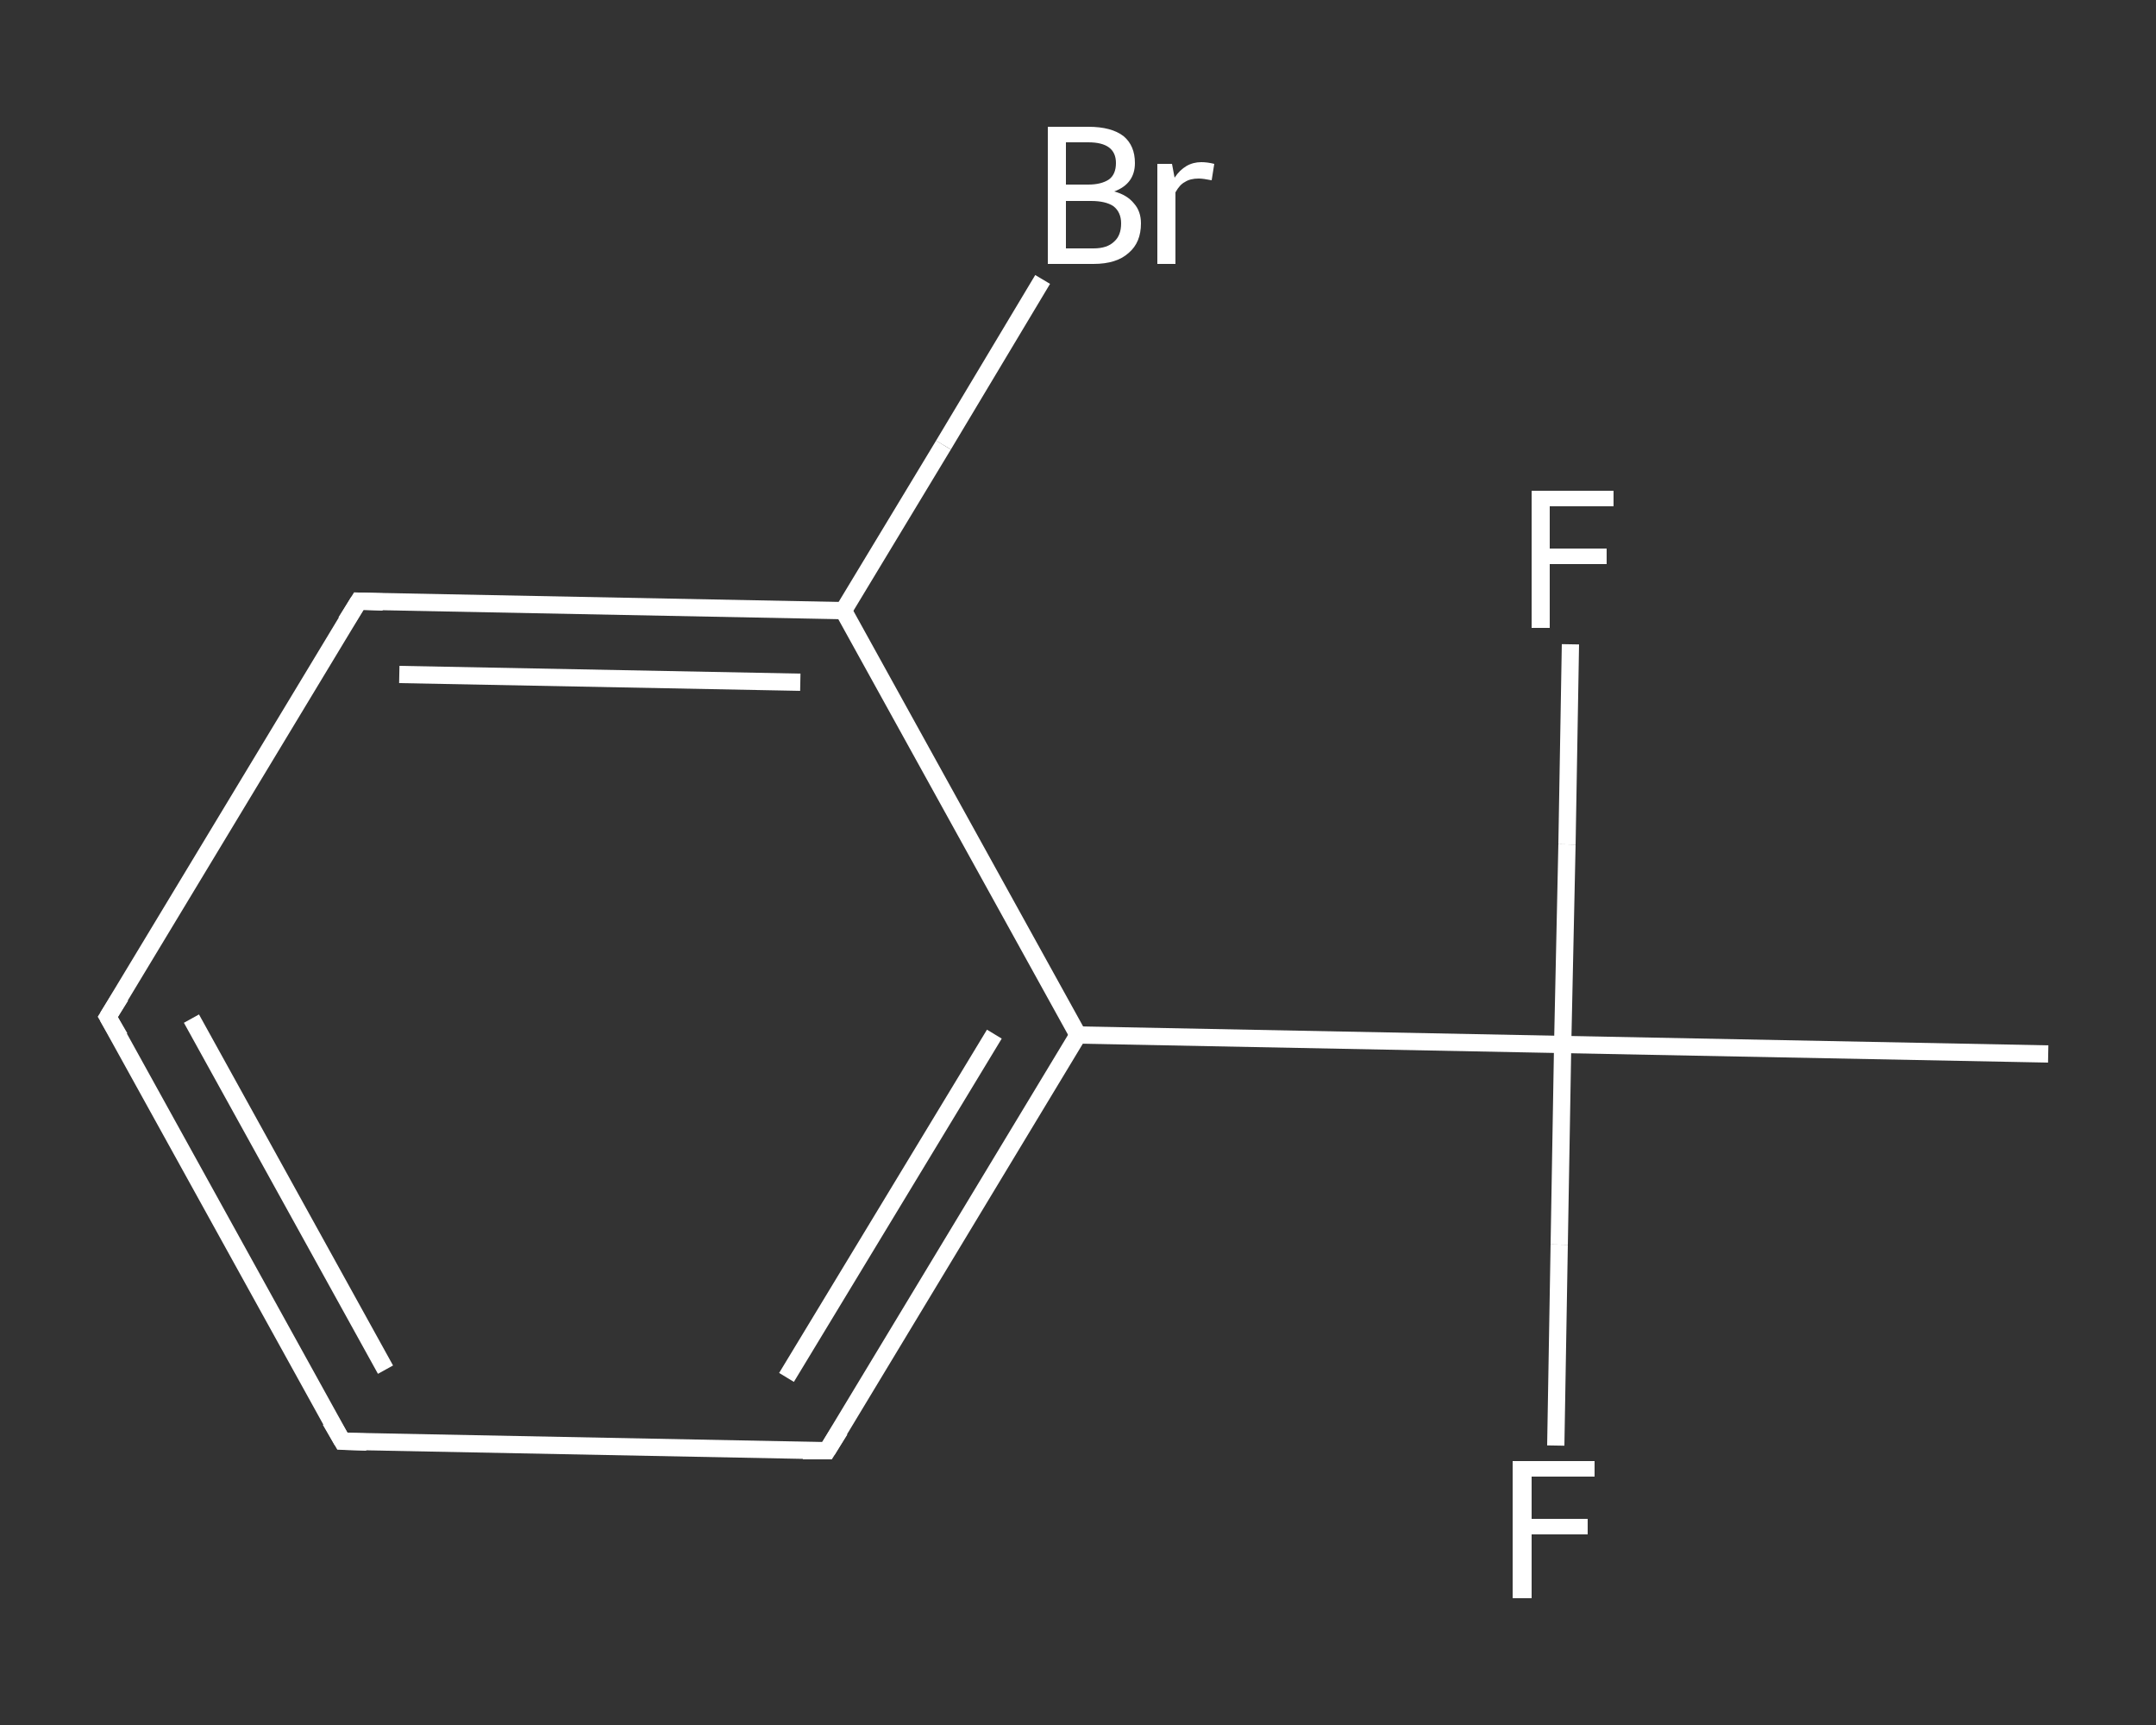 <?xml version='1.0' encoding='iso-8859-1'?>
<svg version='1.1' baseProfile='full'
              xmlns='http://www.w3.org/2000/svg'
                      xmlns:rdkit='http://www.rdkit.org/xml'
                      xmlns:xlink='http://www.w3.org/1999/xlink'
                  xml:space='preserve'
width='250px' height='200px' viewBox='0 0 250 200'>
<rect x="0" y="0" width="250" height="200" fill="#333333" stroke="none"/>
<!-- END OF HEADER -->
<rect style='opacity:1.0;fill:transparent;stroke:none' width='250.0' height='200.0' x='0.0' y='0.0'> </rect>
<path class='bond-0 atom-0 atom-1' d='M 237.5,122.2 L 181.2,121.1' style='fill:none;fill-rule:evenodd;stroke:#FFFFFF;stroke-width:2.0px;stroke-linecap:butt;stroke-linejoin:miter;stroke-opacity:1' />
<path class='bond-1 atom-1 atom-2' d='M 181.2,121.1 L 181.7,97.9' style='fill:none;fill-rule:evenodd;stroke:#FFFFFF;stroke-width:2.0px;stroke-linecap:butt;stroke-linejoin:miter;stroke-opacity:1' />
<path class='bond-1 atom-1 atom-2' d='M 181.7,97.9 L 182.1,74.7' style='fill:none;fill-rule:evenodd;stroke:#FFFFFF;stroke-width:2.0px;stroke-linecap:butt;stroke-linejoin:miter;stroke-opacity:1' />
<path class='bond-2 atom-1 atom-3' d='M 181.2,121.1 L 180.8,144.3' style='fill:none;fill-rule:evenodd;stroke:#FFFFFF;stroke-width:2.0px;stroke-linecap:butt;stroke-linejoin:miter;stroke-opacity:1' />
<path class='bond-2 atom-1 atom-3' d='M 180.8,144.3 L 180.4,167.6' style='fill:none;fill-rule:evenodd;stroke:#FFFFFF;stroke-width:2.0px;stroke-linecap:butt;stroke-linejoin:miter;stroke-opacity:1' />
<path class='bond-3 atom-1 atom-4' d='M 181.2,121.1 L 125.0,120.0' style='fill:none;fill-rule:evenodd;stroke:#FFFFFF;stroke-width:2.0px;stroke-linecap:butt;stroke-linejoin:miter;stroke-opacity:1' />
<path class='bond-4 atom-4 atom-5' d='M 125.0,120.0 L 95.9,168.2' style='fill:none;fill-rule:evenodd;stroke:#FFFFFF;stroke-width:2.0px;stroke-linecap:butt;stroke-linejoin:miter;stroke-opacity:1' />
<path class='bond-4 atom-4 atom-5' d='M 115.3,119.9 L 91.2,159.7' style='fill:none;fill-rule:evenodd;stroke:#FFFFFF;stroke-width:2.0px;stroke-linecap:butt;stroke-linejoin:miter;stroke-opacity:1' />
<path class='bond-5 atom-5 atom-6' d='M 95.9,168.2 L 39.7,167.1' style='fill:none;fill-rule:evenodd;stroke:#FFFFFF;stroke-width:2.0px;stroke-linecap:butt;stroke-linejoin:miter;stroke-opacity:1' />
<path class='bond-6 atom-6 atom-7' d='M 39.7,167.1 L 12.5,117.9' style='fill:none;fill-rule:evenodd;stroke:#FFFFFF;stroke-width:2.0px;stroke-linecap:butt;stroke-linejoin:miter;stroke-opacity:1' />
<path class='bond-6 atom-6 atom-7' d='M 44.7,158.8 L 22.2,118.1' style='fill:none;fill-rule:evenodd;stroke:#FFFFFF;stroke-width:2.0px;stroke-linecap:butt;stroke-linejoin:miter;stroke-opacity:1' />
<path class='bond-7 atom-7 atom-8' d='M 12.5,117.9 L 41.6,69.7' style='fill:none;fill-rule:evenodd;stroke:#FFFFFF;stroke-width:2.0px;stroke-linecap:butt;stroke-linejoin:miter;stroke-opacity:1' />
<path class='bond-8 atom-8 atom-9' d='M 41.6,69.7 L 97.8,70.8' style='fill:none;fill-rule:evenodd;stroke:#FFFFFF;stroke-width:2.0px;stroke-linecap:butt;stroke-linejoin:miter;stroke-opacity:1' />
<path class='bond-8 atom-8 atom-9' d='M 46.3,78.2 L 92.8,79.1' style='fill:none;fill-rule:evenodd;stroke:#FFFFFF;stroke-width:2.0px;stroke-linecap:butt;stroke-linejoin:miter;stroke-opacity:1' />
<path class='bond-9 atom-9 atom-10' d='M 97.8,70.8 L 109.4,51.6' style='fill:none;fill-rule:evenodd;stroke:#FFFFFF;stroke-width:2.0px;stroke-linecap:butt;stroke-linejoin:miter;stroke-opacity:1' />
<path class='bond-9 atom-9 atom-10' d='M 109.4,51.6 L 120.9,32.4' style='fill:none;fill-rule:evenodd;stroke:#FFFFFF;stroke-width:2.0px;stroke-linecap:butt;stroke-linejoin:miter;stroke-opacity:1' />
<path class='bond-10 atom-9 atom-4' d='M 97.8,70.8 L 125.0,120.0' style='fill:none;fill-rule:evenodd;stroke:#FFFFFF;stroke-width:2.0px;stroke-linecap:butt;stroke-linejoin:miter;stroke-opacity:1' />
<path d='M 97.4,165.8 L 95.9,168.2 L 93.1,168.2' style='fill:none;stroke:#FFFFFF;stroke-width:2.0px;stroke-linecap:butt;stroke-linejoin:miter;stroke-opacity:1;' />
<path d='M 42.5,167.2 L 39.7,167.1 L 38.3,164.7' style='fill:none;stroke:#FFFFFF;stroke-width:2.0px;stroke-linecap:butt;stroke-linejoin:miter;stroke-opacity:1;' />
<path d='M 13.9,120.3 L 12.5,117.9 L 14.0,115.5' style='fill:none;stroke:#FFFFFF;stroke-width:2.0px;stroke-linecap:butt;stroke-linejoin:miter;stroke-opacity:1;' />
<path d='M 40.1,72.1 L 41.6,69.7 L 44.4,69.8' style='fill:none;stroke:#FFFFFF;stroke-width:2.0px;stroke-linecap:butt;stroke-linejoin:miter;stroke-opacity:1;' />
<path class='atom-2' d='M 177.6 56.9
L 187.1 56.9
L 187.1 58.7
L 179.7 58.7
L 179.7 63.6
L 186.3 63.6
L 186.3 65.4
L 179.7 65.4
L 179.7 72.8
L 177.6 72.8
L 177.6 56.9
' fill='#FFFFFF'/>
<path class='atom-3' d='M 175.4 169.4
L 184.9 169.4
L 184.9 171.2
L 177.6 171.2
L 177.6 176.1
L 184.1 176.1
L 184.1 177.9
L 177.6 177.9
L 177.6 185.3
L 175.4 185.3
L 175.4 169.4
' fill='#FFFFFF'/>
<path class='atom-10' d='M 129.2 22.2
Q 130.7 22.6, 131.5 23.6
Q 132.3 24.5, 132.3 25.9
Q 132.3 28.1, 130.9 29.3
Q 129.5 30.6, 126.8 30.6
L 121.5 30.6
L 121.5 14.7
L 126.2 14.7
Q 128.9 14.7, 130.3 15.8
Q 131.6 16.9, 131.6 18.9
Q 131.6 21.3, 129.2 22.2
M 123.6 16.5
L 123.6 21.4
L 126.2 21.4
Q 127.7 21.4, 128.6 20.8
Q 129.4 20.2, 129.4 18.9
Q 129.4 16.5, 126.2 16.5
L 123.6 16.5
M 126.8 28.8
Q 128.4 28.8, 129.2 28.0
Q 130.0 27.3, 130.0 25.9
Q 130.0 24.6, 129.1 23.9
Q 128.2 23.3, 126.5 23.3
L 123.6 23.3
L 123.6 28.8
L 126.8 28.8
' fill='#FFFFFF'/>
<path class='atom-10' d='M 135.9 19.0
L 136.2 20.6
Q 137.4 18.8, 139.3 18.8
Q 140.0 18.8, 140.8 19.0
L 140.5 20.9
Q 139.5 20.7, 139.0 20.7
Q 138.0 20.7, 137.4 21.1
Q 136.8 21.4, 136.3 22.3
L 136.3 30.6
L 134.2 30.6
L 134.2 19.0
L 135.9 19.0
' fill='#FFFFFF'/>
</svg>
